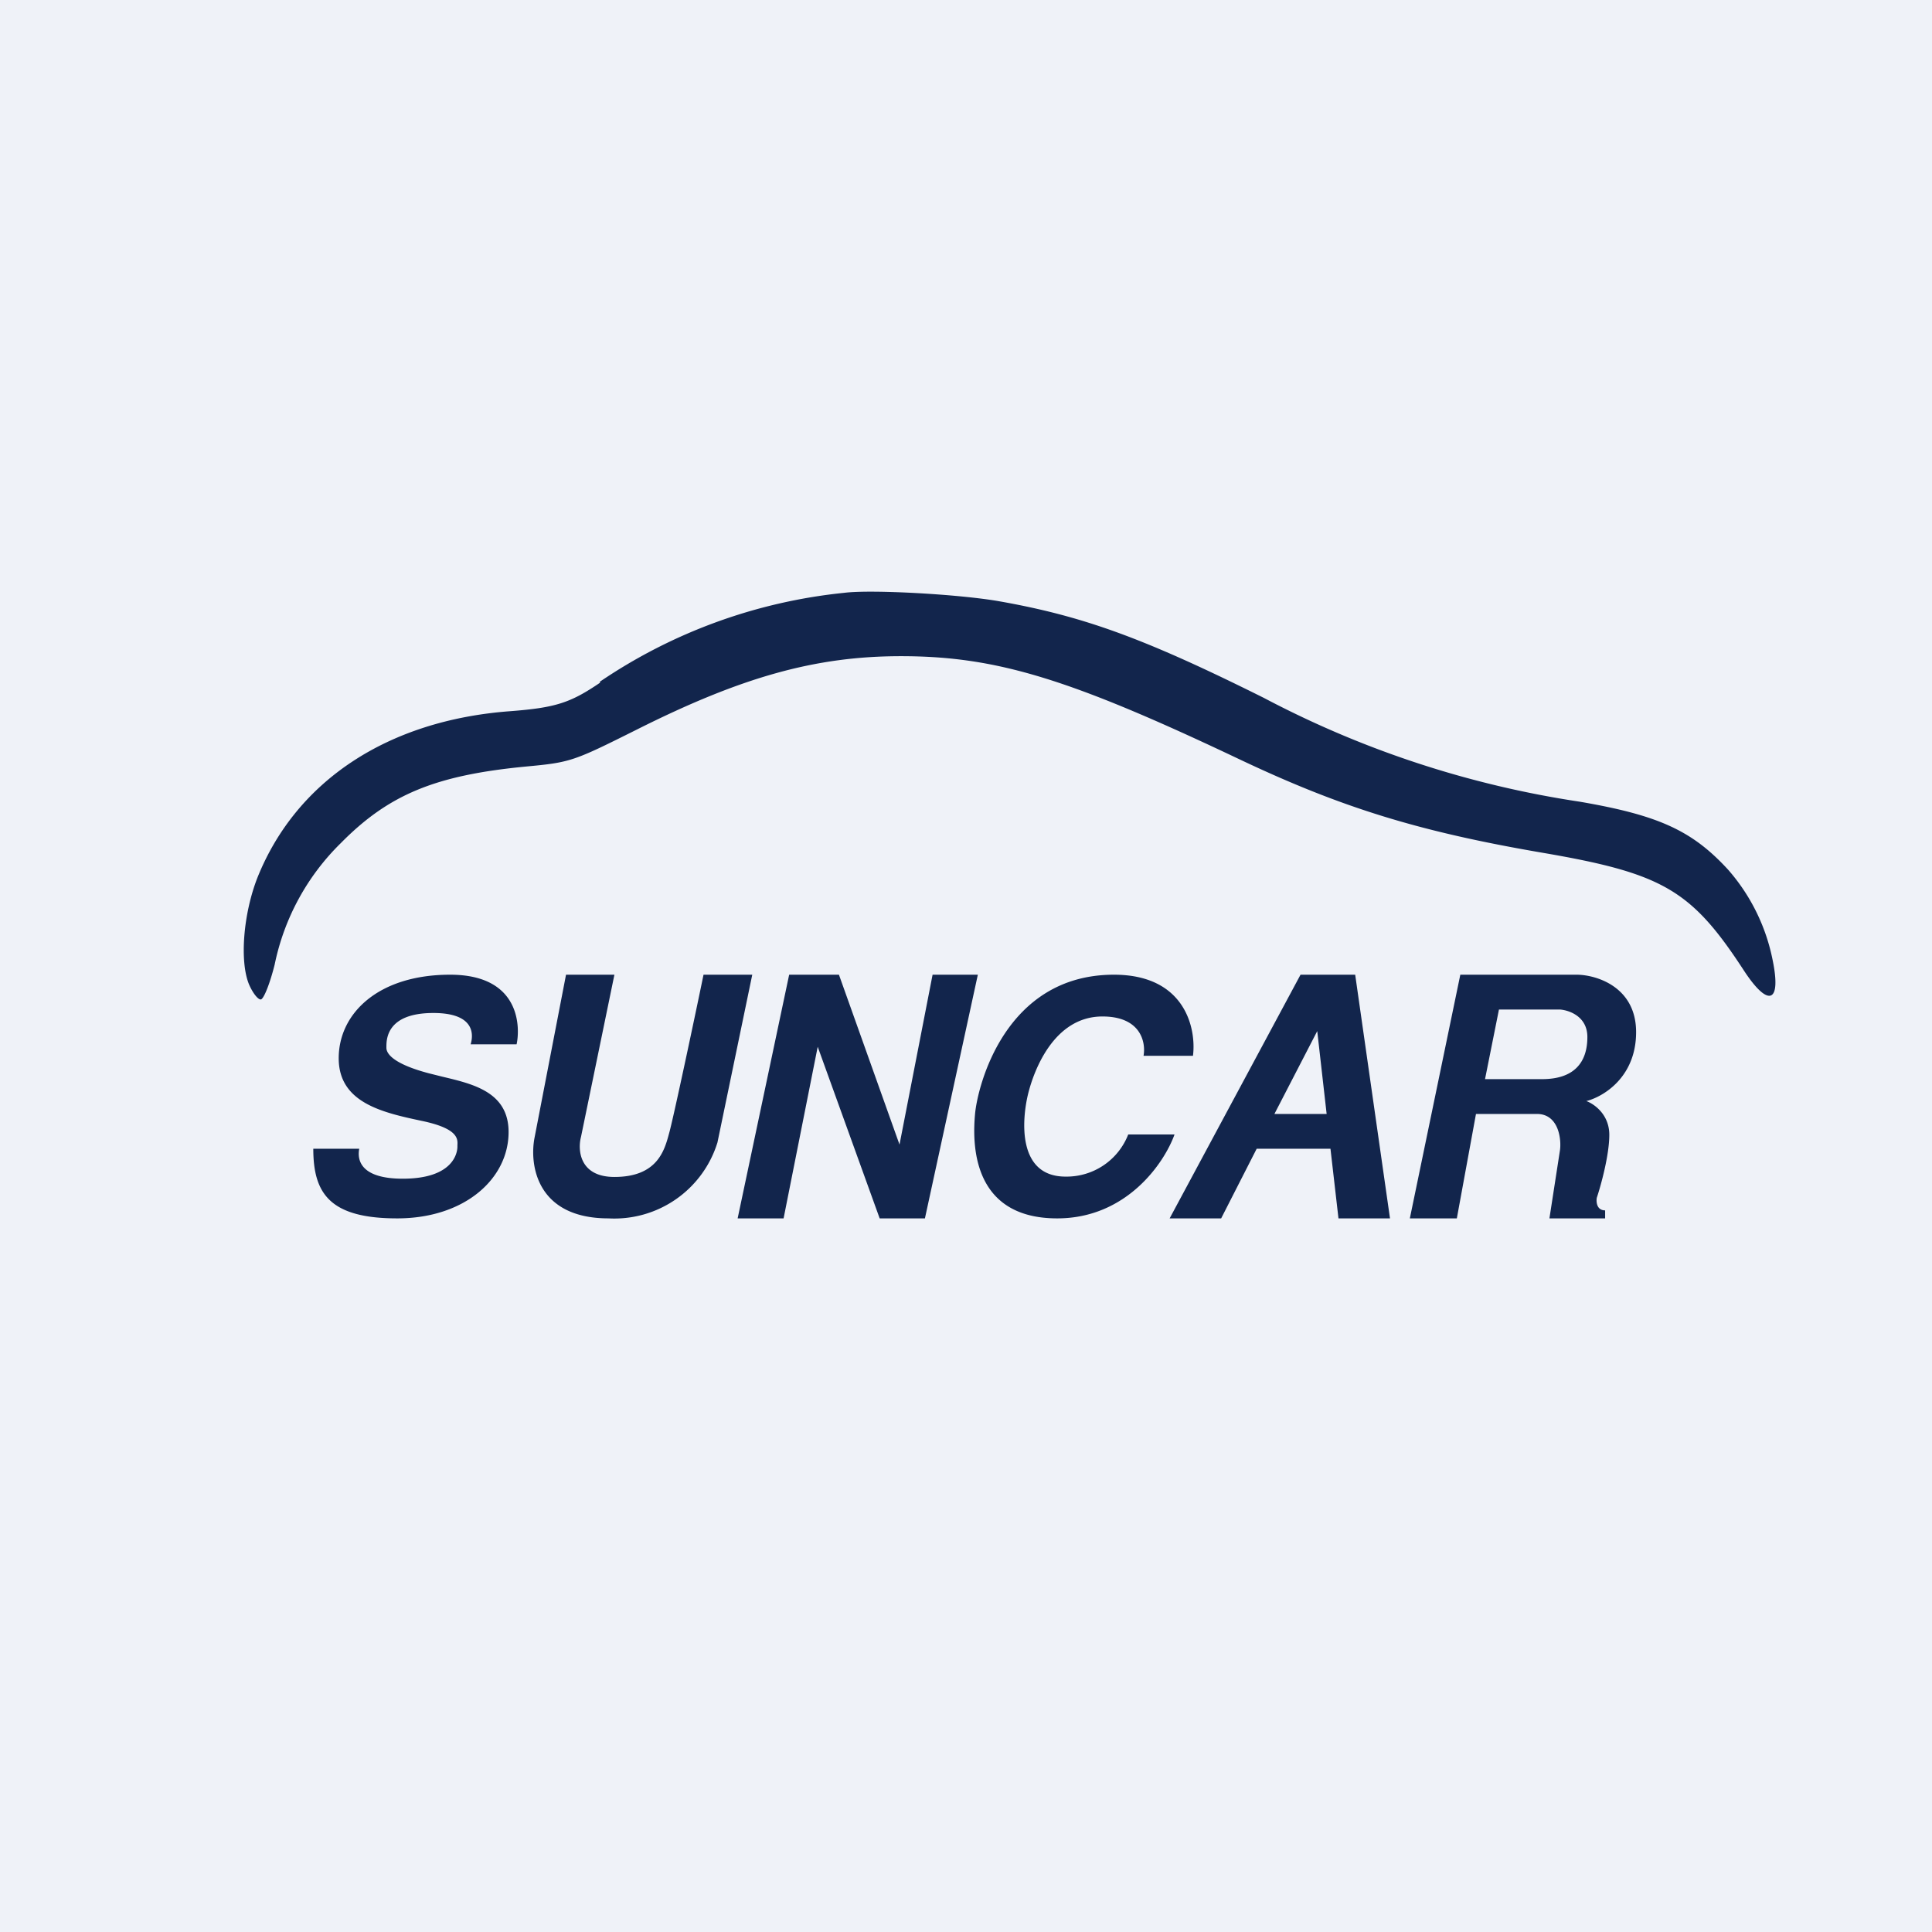 <?xml version="1.0" encoding="UTF-8"?>
<!-- generated by Finnhub -->
<svg viewBox="0 0 55.5 55.5" xmlns="http://www.w3.org/2000/svg">
<path d="M 0,0 H 55.5 V 55.5 H 0 Z" fill="rgb(239, 242, 248)"/>
<path d="M 17.23,19.585 A 15.23,15.23 0 0,1 24.25,17.03 C 25.03,16.93 27.54,17.07 28.69,17.27 C 31.13,17.7 32.88,18.34 36.31,20.05 A 28.5,28.5 0 0,0 45.38,23.03 C 47.65,23.42 48.61,23.86 49.64,24.98 A 5.58,5.58 0 0,1 50.92,27.57 C 51.18,28.82 50.8,28.96 50.09,27.87 C 48.59,25.57 47.77,25.09 44.33,24.5 C 40.76,23.89 38.53,23.2 35.58,21.8 C 30.73,19.5 28.63,18.85 25.88,18.85 C 23.44,18.85 21.32,19.44 18.31,20.95 C 16.47,21.87 16.4,21.9 15.11,22.02 C 12.51,22.27 11.17,22.82 9.79,24.22 A 6.8,6.8 0 0,0 7.89,27.71 C 7.76,28.23 7.59,28.67 7.5,28.71 C 7.42,28.73 7.26,28.53 7.15,28.27 C 6.88,27.6 6.99,26.24 7.4,25.2 C 8.52,22.42 11.15,20.69 14.66,20.43 C 15.96,20.33 16.39,20.19 17.24,19.61 Z M 10.32,33 H 9 C 9,34.28 9.47,35 11.41,35 C 13.35,35 14.61,33.86 14.61,32.52 C 14.61,31.37 13.59,31.14 12.71,30.93 L 12.31,30.83 C 11.37,30.58 11.1,30.3 11.1,30.1 V 30.08 C 11.1,29.86 11.1,29.1 12.45,29.1 C 13.55,29.1 13.63,29.63 13.52,30 H 14.84 C 14.94,29.55 14.98,28 12.93,28 C 10.87,28 9.73,29.11 9.73,30.4 C 9.73,31.68 10.99,31.96 12.12,32.2 C 13.17,32.42 13.15,32.72 13.14,32.9 V 32.94 C 13.14,33.11 13.03,33.86 11.57,33.86 C 10.4,33.86 10.25,33.36 10.32,33 Z M 17.65,28 H 16.26 L 15.36,32.66 C 15.2,33.44 15.4,35 17.48,35 A 3.1,3.1 0 0,0 20.61,32.82 L 21.61,28 H 20.21 C 19.93,29.36 19.33,32.18 19.22,32.56 C 19.09,33.04 18.89,33.81 17.65,33.81 C 16.65,33.81 16.59,33.04 16.69,32.66 L 17.65,28 Z M 21.19,35 L 22.67,28 H 24.1 L 25.84,32.88 L 26.79,28 H 28.09 L 26.57,35 H 25.27 L 23.49,30.07 L 22.51,35 H 21.2 Z M 33.74,32.59 H 32.41 A 1.9,1.9 0 0,1 30.61,33.8 C 29.21,33.8 29.36,32.15 29.53,31.44 C 29.7,30.74 30.28,29.2 31.67,29.2 C 32.78,29.2 32.92,29.95 32.85,30.33 H 34.27 C 34.37,29.55 34.05,28 32,28 C 28.86,28 28.08,31.22 28.01,32 C 27.94,32.77 27.87,35 30.37,35 C 32.37,35 33.45,33.4 33.74,32.59 Z M 35.08,35 H 33.6 L 37.36,28 H 38.93 L 39.93,35 H 38.45 L 38.22,33 H 36.1 L 35.08,35 Z M 37.84,29.62 L 38.11,32 H 36.61 L 37.84,29.62 Z M 40.5,35 L 41.95,28 H 45.31 C 45.88,28.01 47,28.36 47,29.65 C 47,30.95 46.05,31.51 45.57,31.63 C 45.79,31.71 46.23,32.01 46.23,32.6 C 46.23,33.18 45.99,34.05 45.87,34.41 C 45.85,34.53 45.87,34.77 46.11,34.77 V 35 H 44.51 L 44.81,33.06 C 44.86,32.76 44.79,32 44.15,32 H 42.4 L 41.85,35 H 40.5 Z M 43.06,29 H 44.81 C 45.08,29.02 45.6,29.2 45.6,29.79 C 45.6,30.52 45.22,31 44.3,31 H 42.66 L 43.06,29 Z" fill="rgb(18, 37, 76)" fill-rule="evenodd"/>
</svg>
